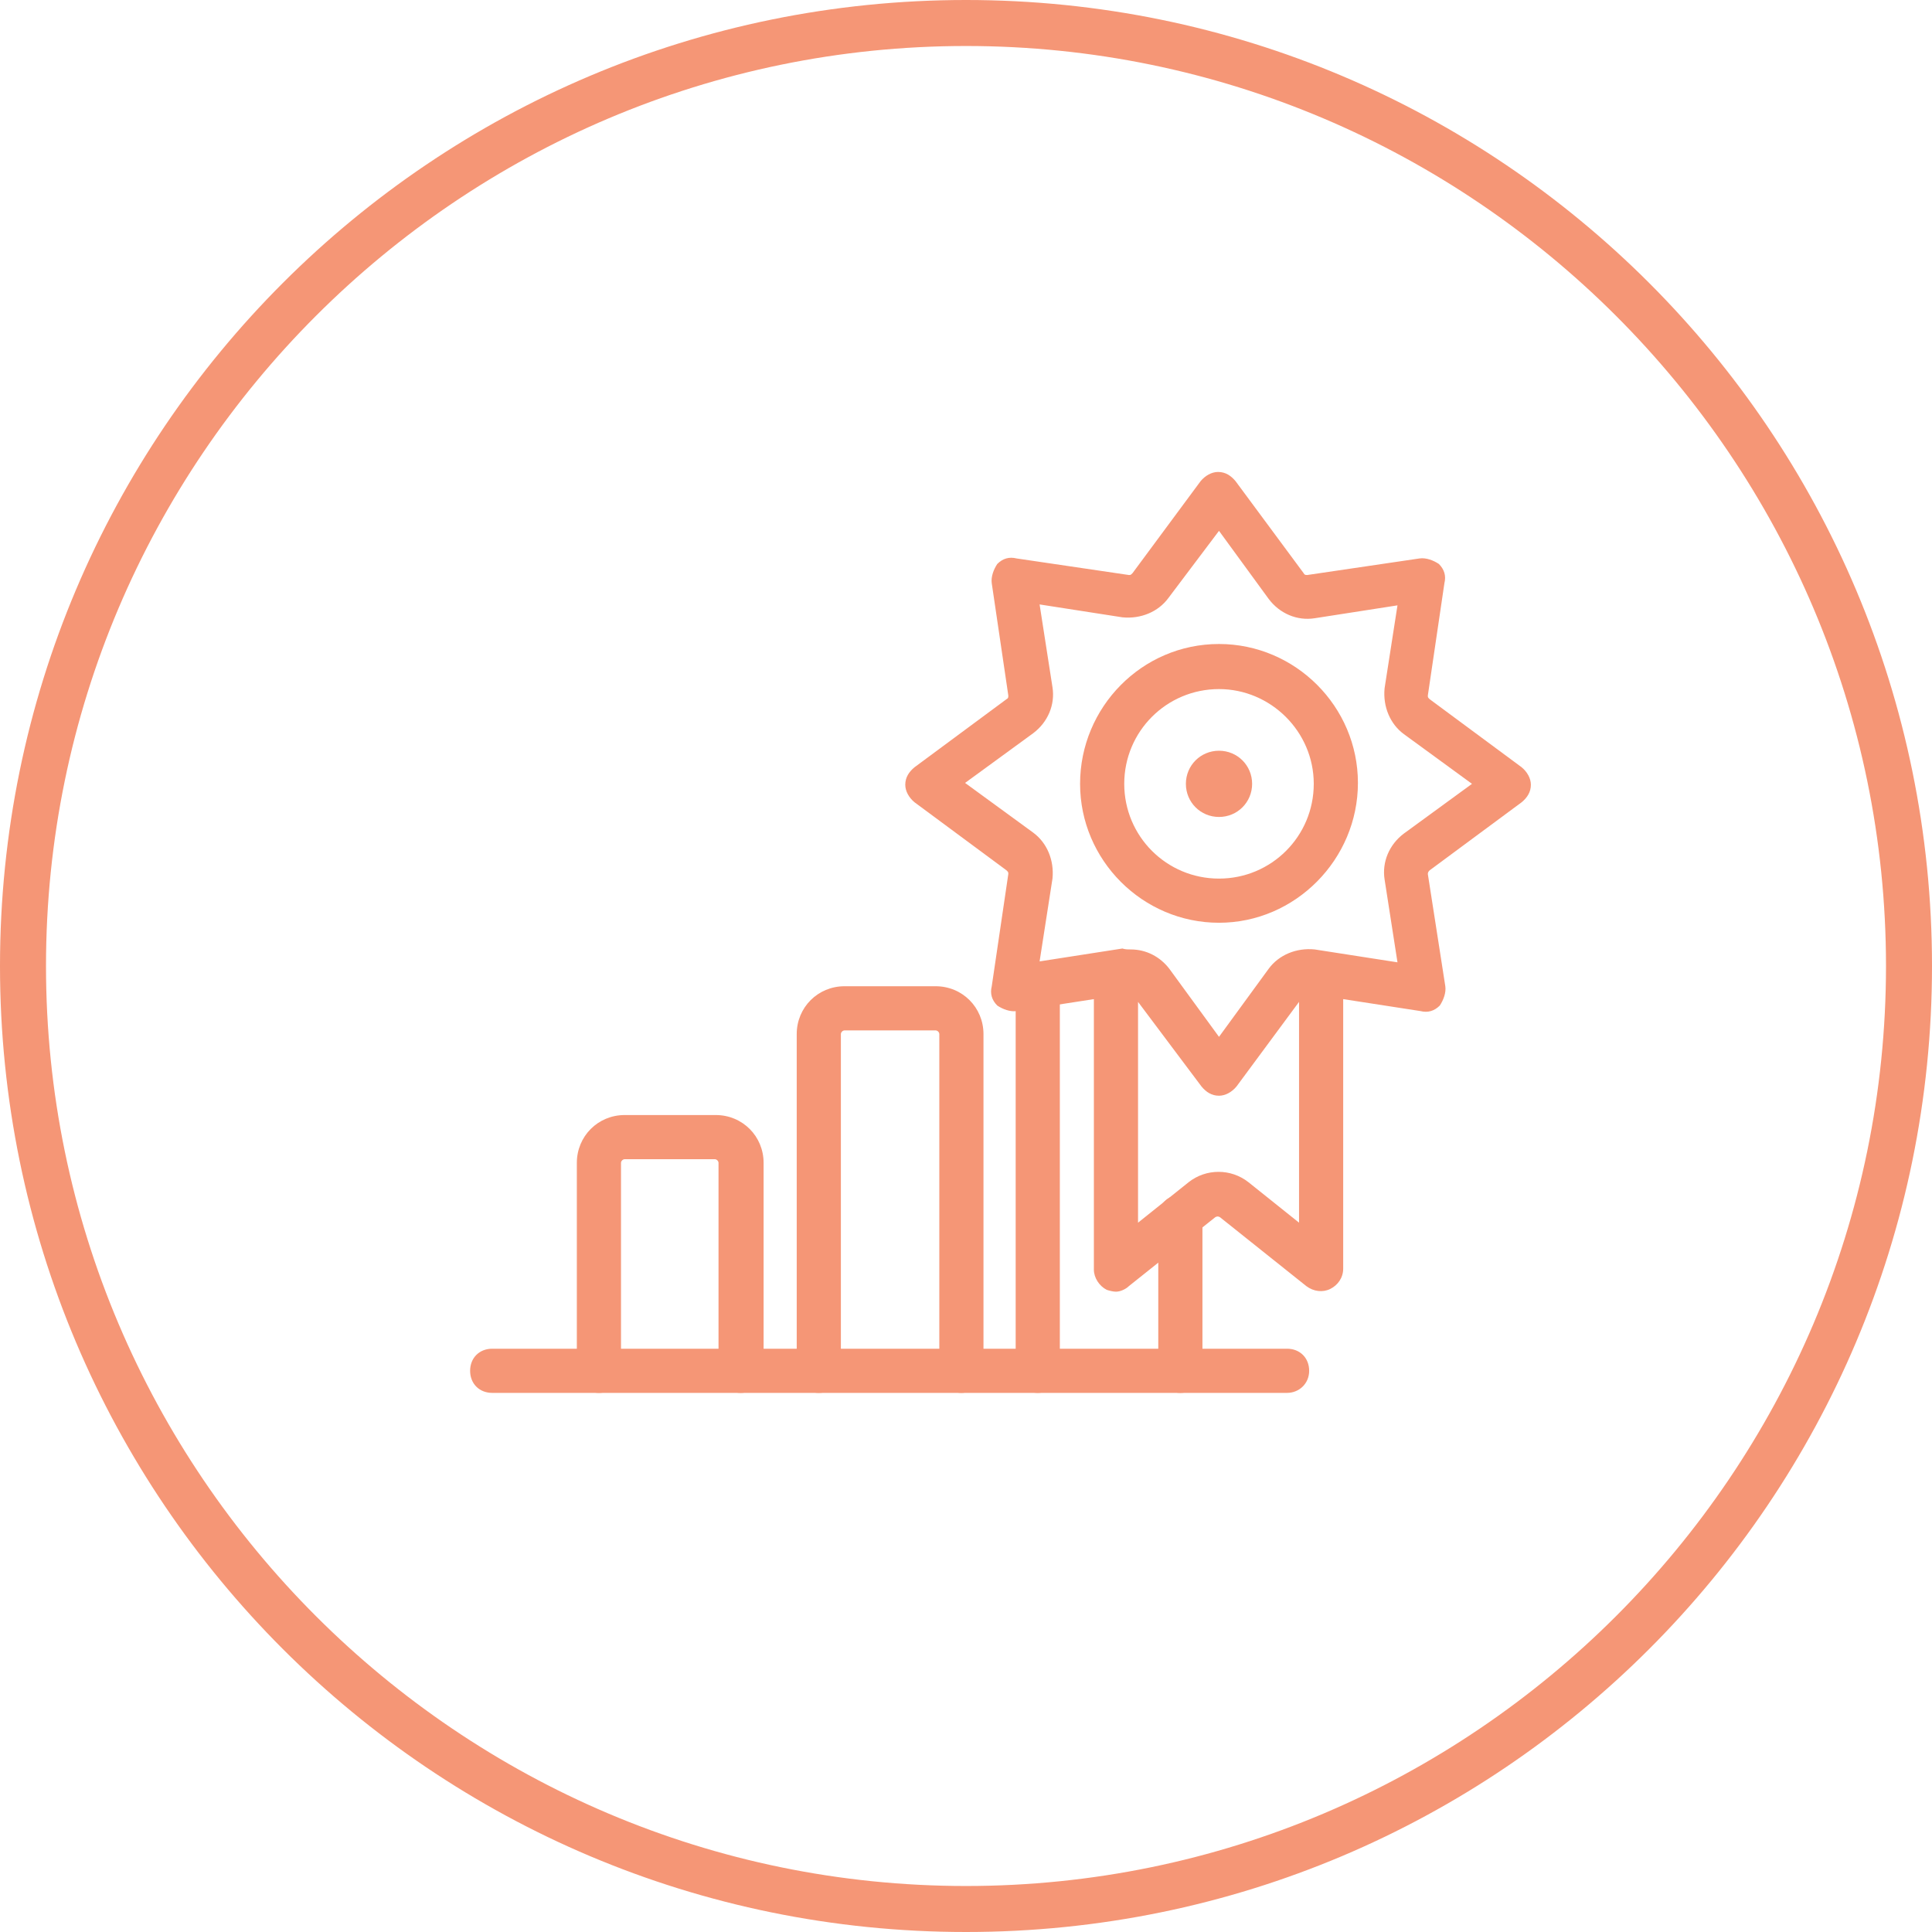 <?xml version="1.0" encoding="utf-8"?>
<!-- Generator: Adobe Illustrator 22.0.1, SVG Export Plug-In . SVG Version: 6.00 Build 0)  -->
<svg version="1.1" id="Layer_1" xmlns="http://www.w3.org/2000/svg" xmlns:xlink="http://www.w3.org/1999/xlink" x="0px" y="0px"
	 viewBox="0 0 210 210" style="enable-background:new 0 0 210 210;" xml:space="preserve">
<style type="text/css">
	.st0{fill:#F59676;}
</style>
<g>
	<path class="st0" d="M80.5,151.4c-1.4,0-2.4-1-2.4-2.4v-22.6c0-0.2-0.2-0.4-0.4-0.4h-9.8c-0.2,0-0.4,0.2-0.4,0.4V149
		c0,1.4-1,2.4-2.4,2.4c-1.4,0-2.4-1-2.4-2.4v-22.6c0-2.9,2.3-5.2,5.2-5.2h9.9c2.9,0,5.2,2.3,5.2,5.2V149
		C82.9,150.4,81.9,151.4,80.5,151.4z"/>
	<path class="st0" d="M104.5,151.4c-1.4,0-2.4-1-2.4-2.4v-36.6c0-0.2-0.2-0.4-0.4-0.4h-9.9c-0.2,0-0.4,0.2-0.4,0.4V149
		c0,1.4-1,2.4-2.4,2.4c-1.4,0-2.4-1-2.4-2.4v-36.6c0-2.9,2.3-5.2,5.2-5.2h9.9c2.9,0,5.2,2.3,5.2,5.2V149
		C106.9,150.4,105.7,151.4,104.5,151.4z"/>
	<path class="st0" d="M139.9,151.4H53.5c-1.4,0-2.4-1-2.4-2.4s1-2.4,2.4-2.4h86.4c1.4,0,2.4,1,2.4,2.4S141.2,151.4,139.9,151.4z"/>
	<g>
		<g>
			<path class="st0" d="M121.3,140.4c-0.3,0-0.7-0.1-1-0.2c-0.8-0.4-1.4-1.3-1.4-2.2v-29.4l-8.4,1.3c-0.7,0.1-1.5-0.2-2.1-0.6
				c-0.6-0.6-0.8-1.3-0.6-2.1l1.8-12.2c0-0.2,0-0.2-0.2-0.4l-10-7.4c-0.6-0.5-1-1.2-1-1.9c0-0.8,0.4-1.4,1-1.9l10-7.4
				c0.2-0.1,0.2-0.2,0.2-0.4l-1.8-12.2c-0.1-0.7,0.2-1.5,0.6-2.1c0.6-0.6,1.3-0.8,2.1-0.6l12.2,1.8c0.2,0,0.2,0,0.4-0.2l7.4-10
				c0.5-0.6,1.2-1,1.9-1l0,0c0.8,0,1.4,0.4,1.9,1l7.4,10c0.1,0.2,0.2,0.2,0.4,0.2l12.2-1.8c0.7-0.1,1.5,0.2,2.1,0.6
				c0.6,0.6,0.8,1.3,0.6,2.1l-1.8,12.2c0,0.2,0,0.2,0.2,0.4l10,7.4c0.6,0.5,1,1.2,1,1.9c0,0.8-0.4,1.4-1,1.9l-10,7.4l0,0
				c-0.1,0.1-0.2,0.2-0.2,0.4l1.9,12.2c0.1,0.7-0.2,1.5-0.6,2.1c-0.6,0.6-1.3,0.8-2.1,0.6l-8.4-1.3v29.3c0,1-0.6,1.8-1.4,2.2
				c-0.8,0.4-1.8,0.3-2.6-0.3l-9.4-7.5c-0.2-0.1-0.3-0.1-0.5,0l-9.4,7.5C122.4,140.1,121.8,140.4,121.3,140.4z M123.7,108.9v24
				l5.5-4.4c1.9-1.5,4.6-1.5,6.5,0l5.5,4.4v-24l-6.8,9.2c-0.5,0.6-1.2,1-1.9,1l0,0c-0.8,0-1.4-0.4-1.9-1L123.7,108.9z M122.9,103.2
				c1.7,0,3.2,0.8,4.2,2.1l5.4,7.4l5.4-7.4c1.1-1.5,3-2.3,5-2.1l9,1.4l-1.4-9c-0.3-1.9,0.5-3.8,2.1-5l7.4-5.4l-7.4-5.4
				c-1.5-1.1-2.3-3-2.1-5l1.4-9l-9,1.4c-1.9,0.3-3.8-0.5-5-2.1l-5.4-7.4L127,65c-1.1,1.5-3,2.3-5,2.1l-9-1.4l1.4,9
				c0.3,1.9-0.5,3.8-2.1,5l-7.4,5.4l7.4,5.4c1.5,1.1,2.3,3,2.1,5l-1.4,9l9-1.4C122.3,103.2,122.6,103.2,122.9,103.2z M154,92.6
				L154,92.6L154,92.6z"/>
			<path class="st0" d="M132.5,100.3c-8.3,0-15.1-6.8-15.1-15.1S124.1,70,132.5,70c8.3,0,15.1,6.8,15.1,15.1
				S140.8,100.3,132.5,100.3z M132.5,74.9c-5.7,0-10.3,4.6-10.3,10.3s4.6,10.3,10.3,10.3c5.7,0,10.3-4.6,10.3-10.3
				C142.8,79.5,138.1,74.9,132.5,74.9z"/>
			<g>
				<circle class="st0" cx="132.5" cy="85.2" r="2.4"/>
				<path class="st0" d="M132.5,88.8c-2,0-3.6-1.6-3.6-3.6s1.6-3.6,3.6-3.6s3.6,1.6,3.6,3.6S134.5,88.8,132.5,88.8z M132.5,84
					c-0.6,0-1.2,0.6-1.2,1.2c0,0.6,0.6,1.2,1.2,1.2c0.6,0,1.2-0.6,1.2-1.2C133.7,84.6,133.1,84,132.5,84z"/>
			</g>
		</g>
	</g>
	<path class="st0" d="M112.8,151.4c-1.4,0-2.4-1-2.4-2.4v-41.9c0-1.4,1-2.4,2.4-2.4c1.4,0,2.4,1,2.4,2.4V149
		C115.2,150.4,114.1,151.4,112.8,151.4z"/>
	<path class="st0" d="M128.3,151.4c-1.4,0-2.4-1-2.4-2.4v-16.7c0-1.4,1-2.4,2.4-2.4s2.4,1,2.4,2.4V149
		C130.7,150.4,129.7,151.4,128.3,151.4z"/>
</g>
<g>
	<path class="st0" d="M105,5c55.1,0,100,44.9,100,100s-44.9,100-100,100S5,160.1,5,105S49.9,5,105,5 M105,0C47,0,0,47,0,105
		s47,105,105,105s105-47,105-105S163,0,105,0L105,0z"/>
</g>
</svg>
